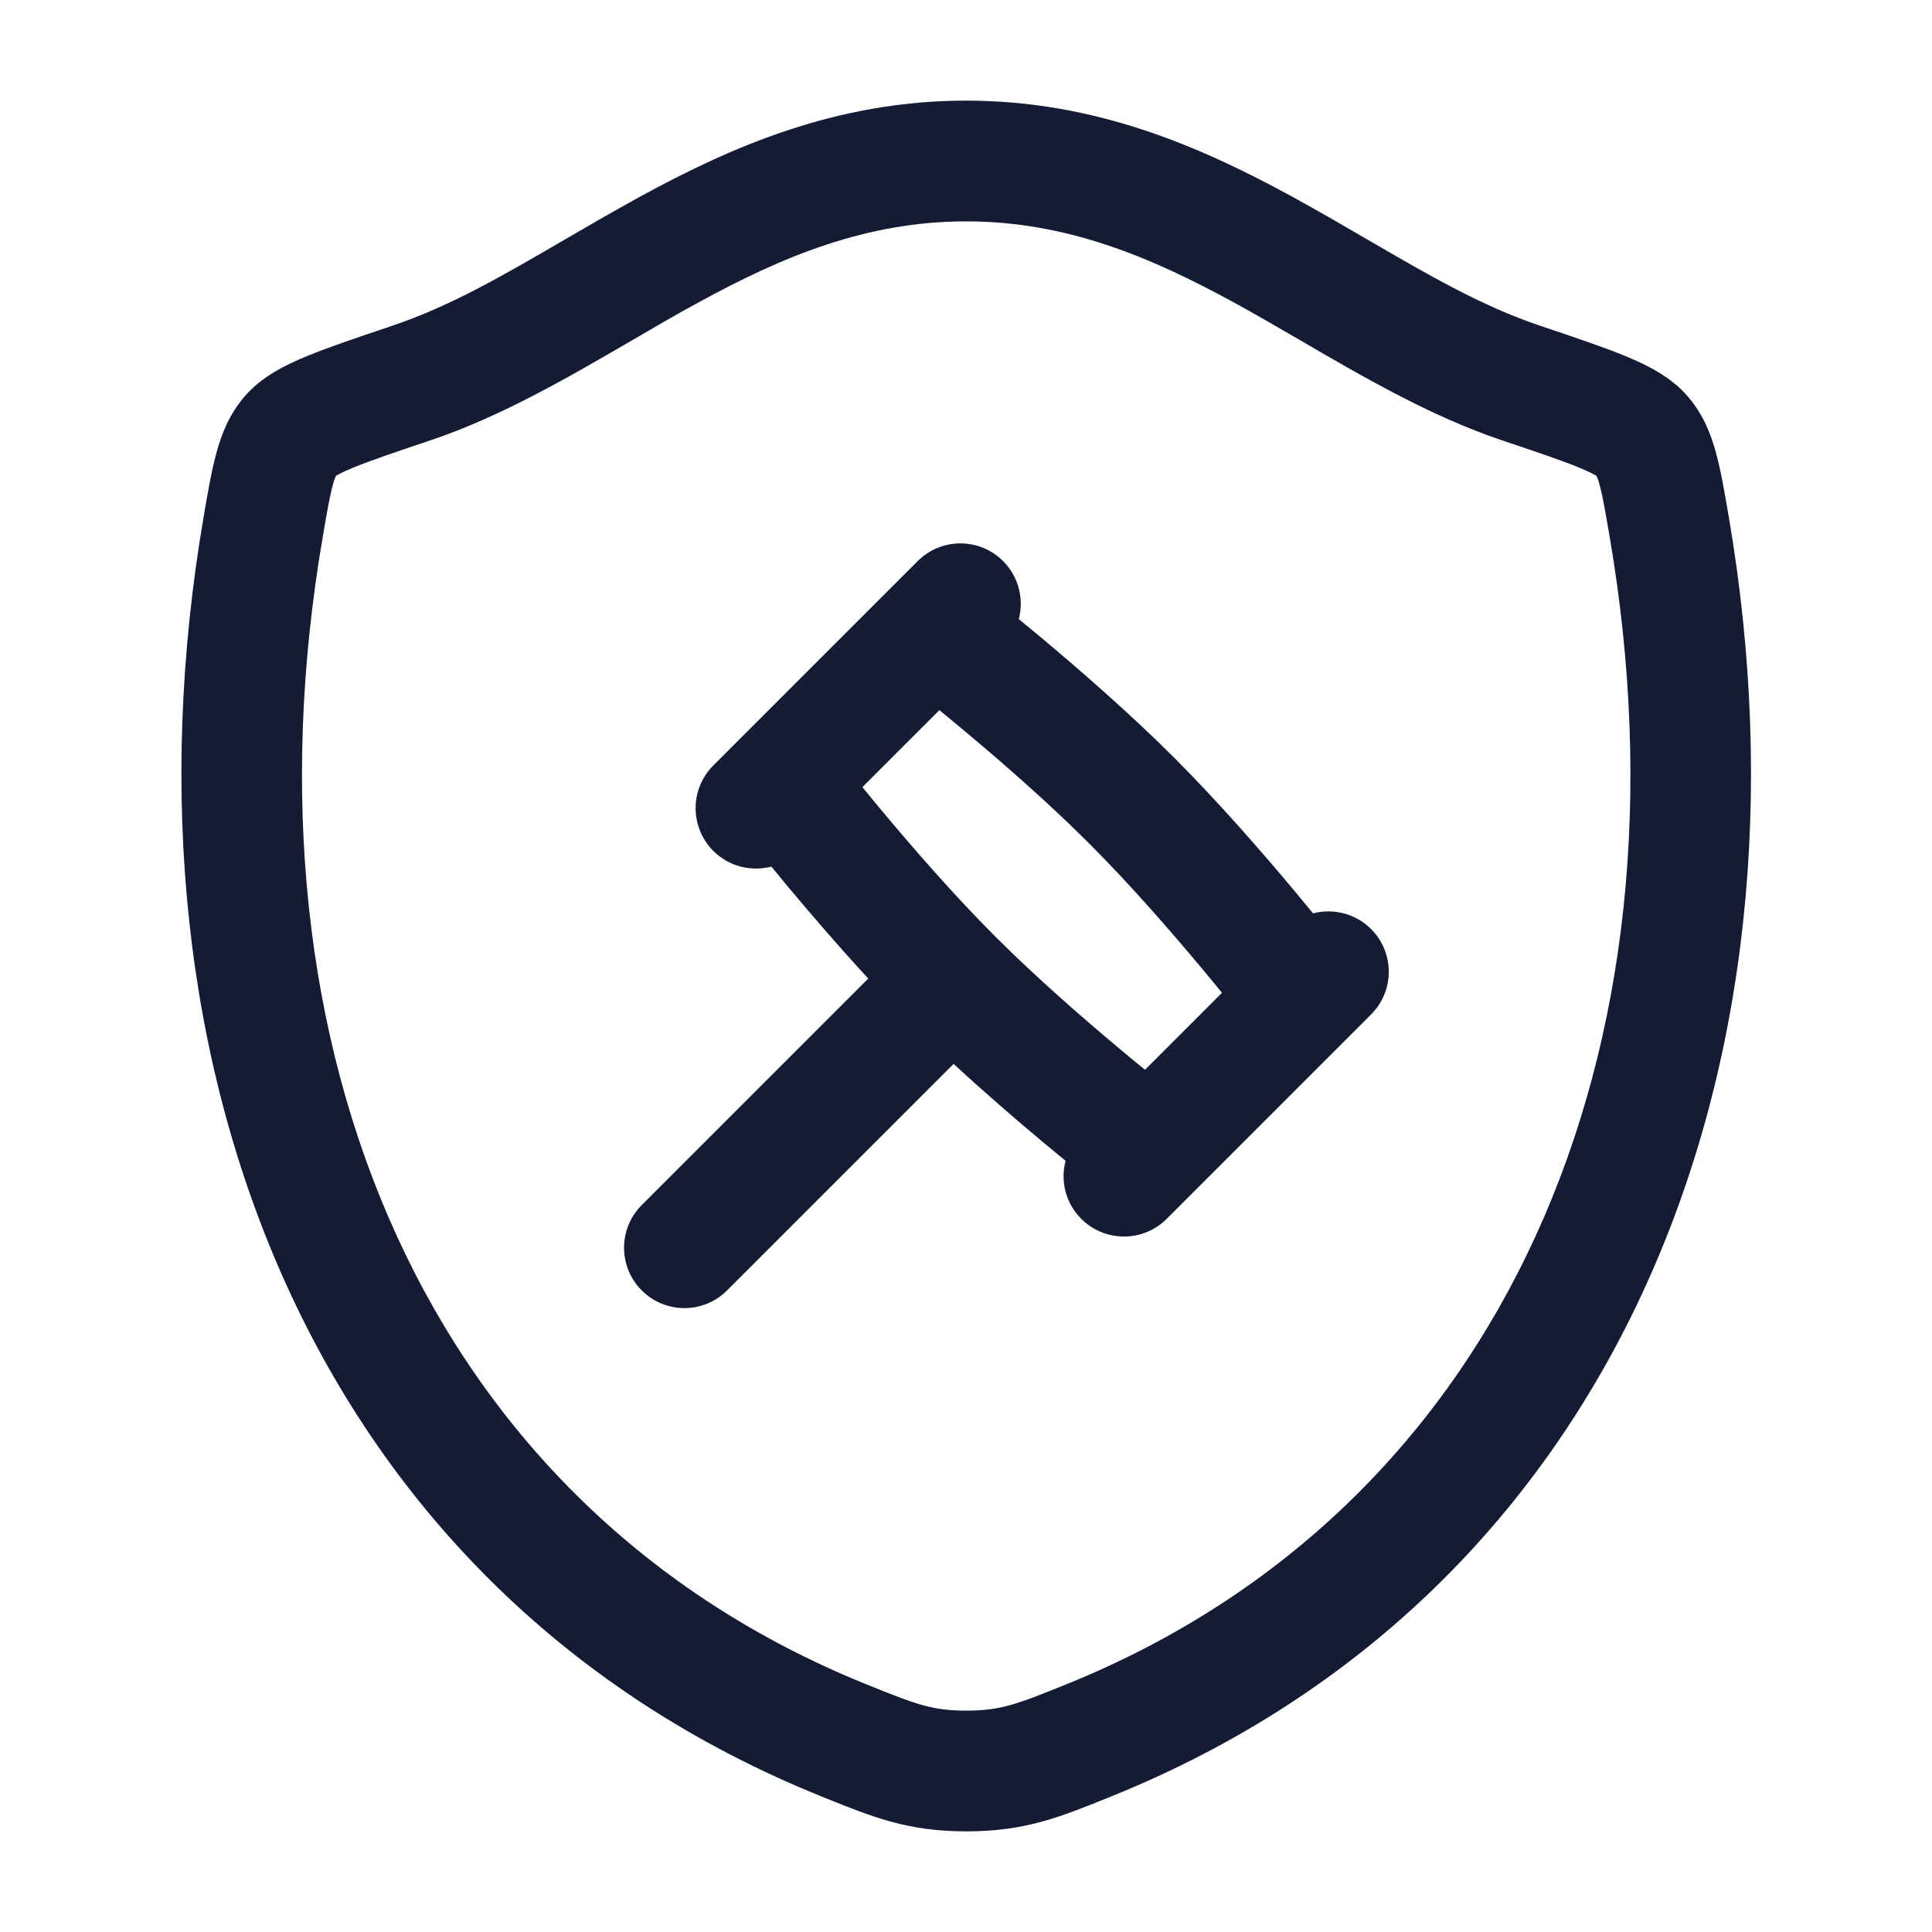 <?xml version="1.0" encoding="UTF-8"?>
<svg xmlns="http://www.w3.org/2000/svg" viewBox="0 0 24 24" width="24" height="24" color="#000000" fill="none">
  <defs></defs>
  <path fill="#141B34" d="M12.001,1.25 C13.613,1.25 14.92,1.825 16.052,2.443 C16.397,2.632 16.716,2.818 17.02,2.995 L17.02,2.995 C17.76,3.425 18.41,3.803 19.125,4.044 L19.151,4.053 C19.573,4.195 19.927,4.314 20.195,4.425 C20.448,4.53 20.754,4.675 20.969,4.928 C21.16,5.151 21.256,5.399 21.319,5.634 C21.378,5.85 21.422,6.111 21.471,6.394 L21.476,6.424 C22.644,13.261 20.102,19.771 13.811,22.313 L13.777,22.327 C13.164,22.575 12.73,22.75 12.004,22.75 C11.278,22.75 10.845,22.575 10.231,22.327 L10.197,22.313 C3.906,19.771 1.361,13.261 2.529,6.424 L2.534,6.394 C2.583,6.112 2.627,5.85 2.686,5.635 C2.749,5.399 2.845,5.151 3.036,4.928 C3.251,4.675 3.556,4.53 3.81,4.425 C4.078,4.314 4.431,4.195 4.854,4.053 L4.879,4.044 C5.595,3.803 6.244,3.425 6.983,2.995 C7.287,2.818 7.606,2.632 7.951,2.443 C9.082,1.825 10.389,1.25 12.001,1.25 Z M5.358,5.466 C4.903,5.619 4.599,5.722 4.383,5.811 C4.254,5.864 4.194,5.899 4.172,5.912 C4.164,5.93 4.15,5.964 4.134,6.026 C4.096,6.164 4.063,6.354 4.008,6.676 C2.922,13.031 5.303,18.717 10.759,20.922 C11.389,21.177 11.584,21.25 12.004,21.25 C12.424,21.25 12.619,21.177 13.249,20.922 C18.704,18.717 21.083,13.031 19.997,6.676 C19.942,6.354 19.909,6.164 19.872,6.026 C19.855,5.964 19.841,5.929 19.833,5.912 C19.811,5.899 19.751,5.864 19.622,5.811 C19.406,5.722 19.102,5.619 18.647,5.466 C17.776,5.173 16.926,4.678 16.138,4.219 L16.138,4.219 C15.861,4.058 15.592,3.902 15.333,3.76 C14.281,3.185 13.239,2.75 12.001,2.75 C10.763,2.75 9.722,3.185 8.671,3.76 C8.411,3.901 8.142,4.058 7.866,4.219 C7.078,4.678 6.229,5.173 5.358,5.466 Z M17.032,12.602 L16.715,12.919 L14.81,14.824 L14.809,14.825 L14.493,15.141 C14.2,15.434 13.725,15.434 13.432,15.141 C13.236,14.946 13.171,14.669 13.237,14.42 C13.155,14.353 13.066,14.28 12.973,14.202 C12.641,13.925 12.241,13.581 11.846,13.216 L9.032,16.03 C8.739,16.323 8.265,16.323 7.972,16.03 C7.679,15.737 7.679,15.263 7.972,14.97 L10.786,12.156 C10.421,11.761 10.078,11.361 9.8,11.029 C9.722,10.936 9.649,10.847 9.582,10.765 C9.333,10.83 9.056,10.766 8.861,10.57 C8.568,10.277 8.568,9.802 8.861,9.509 L9.178,9.192 L11.083,7.287 L11.083,7.287 L11.4,6.97 C11.693,6.677 12.168,6.677 12.461,6.97 C12.656,7.165 12.721,7.442 12.656,7.691 C12.738,7.758 12.827,7.831 12.92,7.909 C13.407,8.316 14.037,8.864 14.588,9.414 C15.138,9.965 15.686,10.595 16.093,11.082 C16.17,11.175 16.244,11.264 16.311,11.346 C16.56,11.281 16.837,11.346 17.032,11.541 C17.325,11.834 17.325,12.309 17.032,12.602 Z M10.713,9.778 C10.785,9.867 10.866,9.965 10.952,10.068 C11.346,10.54 11.861,11.132 12.366,11.636 C12.87,12.141 13.462,12.656 13.934,13.05 C14.037,13.137 14.135,13.217 14.224,13.289 L15.18,12.333 C15.108,12.244 15.027,12.146 14.941,12.043 C14.547,11.571 14.032,10.979 13.527,10.475 C13.023,9.97 12.431,9.455 11.959,9.061 C11.855,8.975 11.758,8.894 11.669,8.822 Z"></path>
</svg>
